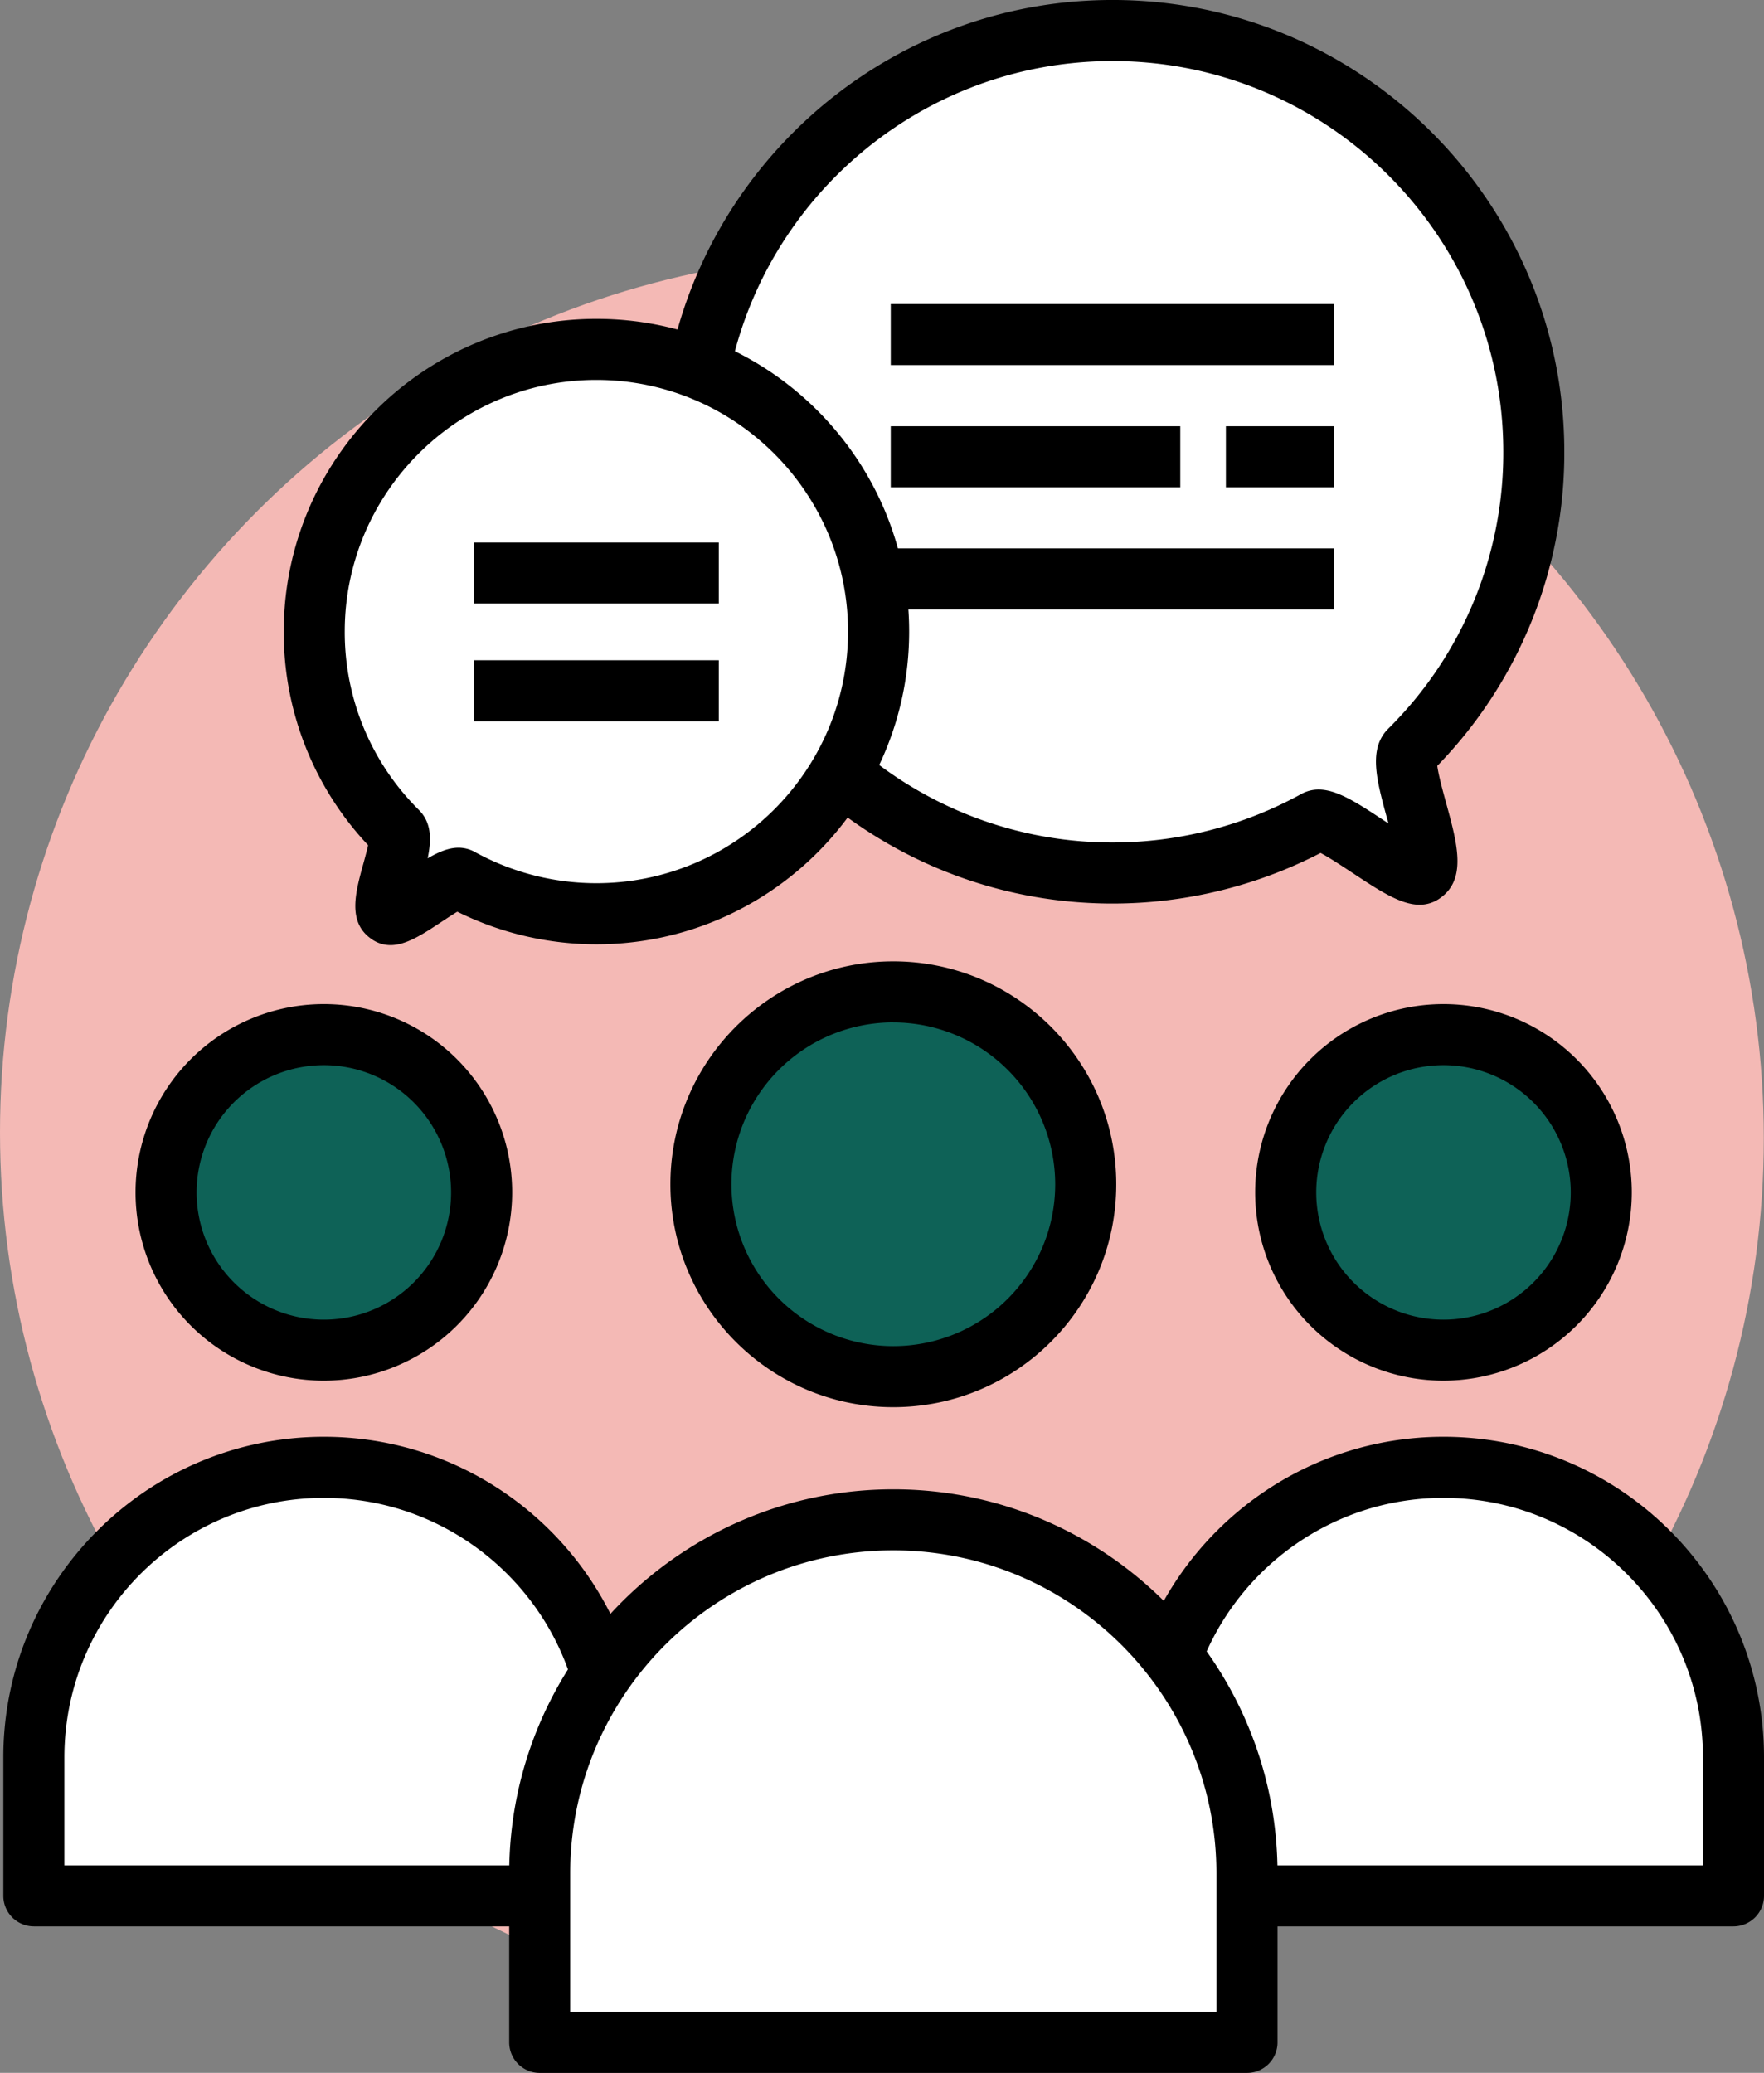 <svg id="Layer_1" data-name="Layer 1" xmlns="http://www.w3.org/2000/svg" viewBox="0 0 1082.26 1271.8"><rect x="0" y="0" width="1082.26" height="1271.8" fill="#808080" stroke="none"/><defs><style>.cls-1{fill:#f4b9b5;}.cls-2{fill:#fff;}.cls-3{fill:#0e6257;}</style></defs><circle class="cls-1" cx="542.14" cy="698.36" r="540"/><circle class="cls-1" cx="539.02" cy="694.72" r="539.02"/><path class="cls-2" d="M1521.39,1464.82v-85a177.92,177.92,0,0,0-355.83,0v85Z" transform="translate(-457.86 -301.64)"/><path d="M1521.39,1483.54H1165.56a18.74,18.74,0,0,1-18.73-18.73v-85c0-108.43,88.22-196.64,196.65-196.64s196.64,88.21,196.64,196.64v85A18.74,18.74,0,0,1,1521.39,1483.54Zm-337.1-37.46h318.37v-66.24c0-87.77-71.41-159.19-159.18-159.19s-159.19,71.42-159.19,159.19Z" transform="translate(-457.86 -301.64)"/><circle class="cls-3" cx="885.61" cy="731.58" r="96.8"/><path d="M1343.48,1148.75A115.53,115.53,0,1,1,1459,1033.23,115.65,115.65,0,0,1,1343.48,1148.75Zm0-193.59a78.07,78.07,0,1,0,78.07,78.07A78.15,78.15,0,0,0,1343.48,955.16Z" transform="translate(-457.86 -301.64)"/><path class="cls-2" d="M834.47,1464.82v-85a177.92,177.92,0,0,0-355.83,0v85Z" transform="translate(-457.86 -301.64)"/><path d="M834.47,1483.54H478.64a18.74,18.74,0,0,1-18.73-18.73v-85c0-108.43,88.21-196.64,196.64-196.64s196.65,88.21,196.65,196.64v85A18.74,18.74,0,0,1,834.47,1483.54Zm-337.1-37.46H815.74v-66.24c0-87.77-71.41-159.19-159.19-159.19s-159.18,71.42-159.18,159.19Z" transform="translate(-457.86 -301.64)"/><circle class="cls-3" cx="198.7" cy="731.58" r="96.8"/><path d="M656.55,1148.75a115.53,115.53,0,1,1,115.53-115.52A115.65,115.65,0,0,1,656.55,1148.75Zm0-193.59a78.07,78.07,0,1,0,78.07,78.07A78.16,78.16,0,0,0,656.55,955.16Z" transform="translate(-457.86 -301.64)"/><path class="cls-2" d="M1222.9,1554.72V1451.09c0-119.82-97.14-217-217-217s-217,97.14-217,217v103.63Z" transform="translate(-457.86 -301.64)"/><path d="M1222.9,1573.45H789a18.74,18.74,0,0,1-18.73-18.73V1451.1c0-130,105.73-235.7,235.69-235.7s235.7,105.73,235.7,235.7v103.62A18.74,18.74,0,0,1,1222.9,1573.45ZM807.69,1536h396.48V1451.1c0-109.31-88.93-198.25-198.24-198.25s-198.24,88.94-198.24,198.25Z" transform="translate(-457.86 -301.64)"/><circle class="cls-3" cx="548.08" cy="726.62" r="118.05"/><path d="M1005.93,1165c-75.41,0-136.76-61.35-136.76-136.76s61.35-136.78,136.76-136.78,136.78,61.35,136.78,136.78S1081.36,1165,1005.93,1165Zm0-236.09a99.32,99.32,0,1,0,99.33,99.33A99.44,99.44,0,0,0,1005.93,928.94Z" transform="translate(-457.86 -301.64)"/><path class="cls-2" d="M1398.88,578.83A257.66,257.66,0,0,1,1322.8,762c-9.63,9.59,19,67.33,7.92,75.32-8.53,6.17-56.43-37.07-65.69-32a257.36,257.36,0,0,1-124.61,32C997.68,837.28,882,721.57,882,578.83s115.71-258.45,258.45-258.45S1398.88,436.09,1398.88,578.83Z" transform="translate(-457.86 -301.64)"/><path d="M1328.83,856.74c-11.67,0-24.94-8.79-41.54-19.78-5.52-3.65-14-9.25-19.21-12A277.71,277.71,0,0,1,1140.42,856c-152.84,0-277.18-124.34-277.18-277.18s124.34-277.19,277.18-277.19S1417.61,426,1417.61,578.83a275.2,275.2,0,0,1-77.94,192.69c.71,5.64,3.59,16.11,5.43,22.81,6.84,24.92,12.75,46.45-3.4,58.13A21.44,21.44,0,0,1,1328.83,856.74ZM1140.42,339.1c-132.18,0-239.72,107.54-239.72,239.73s107.54,239.72,239.72,239.72A239.83,239.83,0,0,0,1256,788.92c14.52-8,29.42,1.87,52,16.82l1.73,1.14c-.25-.92-.5-1.81-.73-2.64-6.62-24.11-11.84-43.15.63-55.56a238.07,238.07,0,0,0,70.55-169.85C1380.15,446.64,1272.61,339.1,1140.42,339.1Z" transform="translate(-457.86 -301.64)"/><path class="cls-2" d="M650.63,689.13a172.59,172.59,0,0,0,51,122.67c6.45,6.43-12.7,45.1-5.3,50.45,5.71,4.14,37.8-24.83,44-21.41a173.14,173.14,0,1,0-89.66-151.71Z" transform="translate(-457.86 -301.64)"/><path d="M697.42,881.51a20.14,20.14,0,0,1-12.12-4.09c-14.29-10.33-9.36-28.26-4.59-45.59.9-3.29,2.22-8.11,3-11.62a190.39,190.39,0,0,1-51.76-131.08c0-105.79,86.07-191.85,191.85-191.85s191.85,86.06,191.85,191.85S929.55,881,823.76,881a192.2,192.2,0,0,1-85.33-20c-3.06,1.86-6.93,4.42-9.64,6.2C717.44,874.71,707.18,881.51,697.42,881.51Zm41.75-59.76a20.57,20.57,0,0,1,10.14,2.68,154.53,154.53,0,0,0,74.45,19.09c85.13,0,154.4-69.26,154.4-154.39s-69.27-154.4-154.4-154.4S669.37,604,669.37,689.13a153.35,153.35,0,0,0,45.44,109.4c7.89,7.85,7.8,18.27,5.43,29.73C726.92,824.37,733.1,821.75,739.17,821.75Z" transform="translate(-457.86 -301.64)"/><line class="cls-2" x1="546.5" y1="205.26" x2="818.63" y2="205.26"/><rect x="546.5" y="186.54" width="272.13" height="37.46"/><line class="cls-2" x1="546.5" y1="355.21" x2="818.63" y2="355.21"/><rect x="546.5" y="336.48" width="272.13" height="37.46"/><line class="cls-2" x1="546.5" y1="280.23" x2="724.14" y2="280.23"/><rect x="546.5" y="261.51" width="177.63" height="37.46"/><line class="cls-2" x1="752.13" y1="280.23" x2="818.63" y2="280.23"/><rect x="752.13" y="261.51" width="66.5" height="37.46"/><line class="cls-2" x1="441" y1="423.8" x2="290.79" y2="423.8"/><rect x="290.8" y="405.08" width="150.21" height="37.46"/><line class="cls-2" x1="441.01" y1="351.58" x2="290.79" y2="351.58"/><rect x="290.8" y="332.85" width="150.21" height="37.46"/></svg>